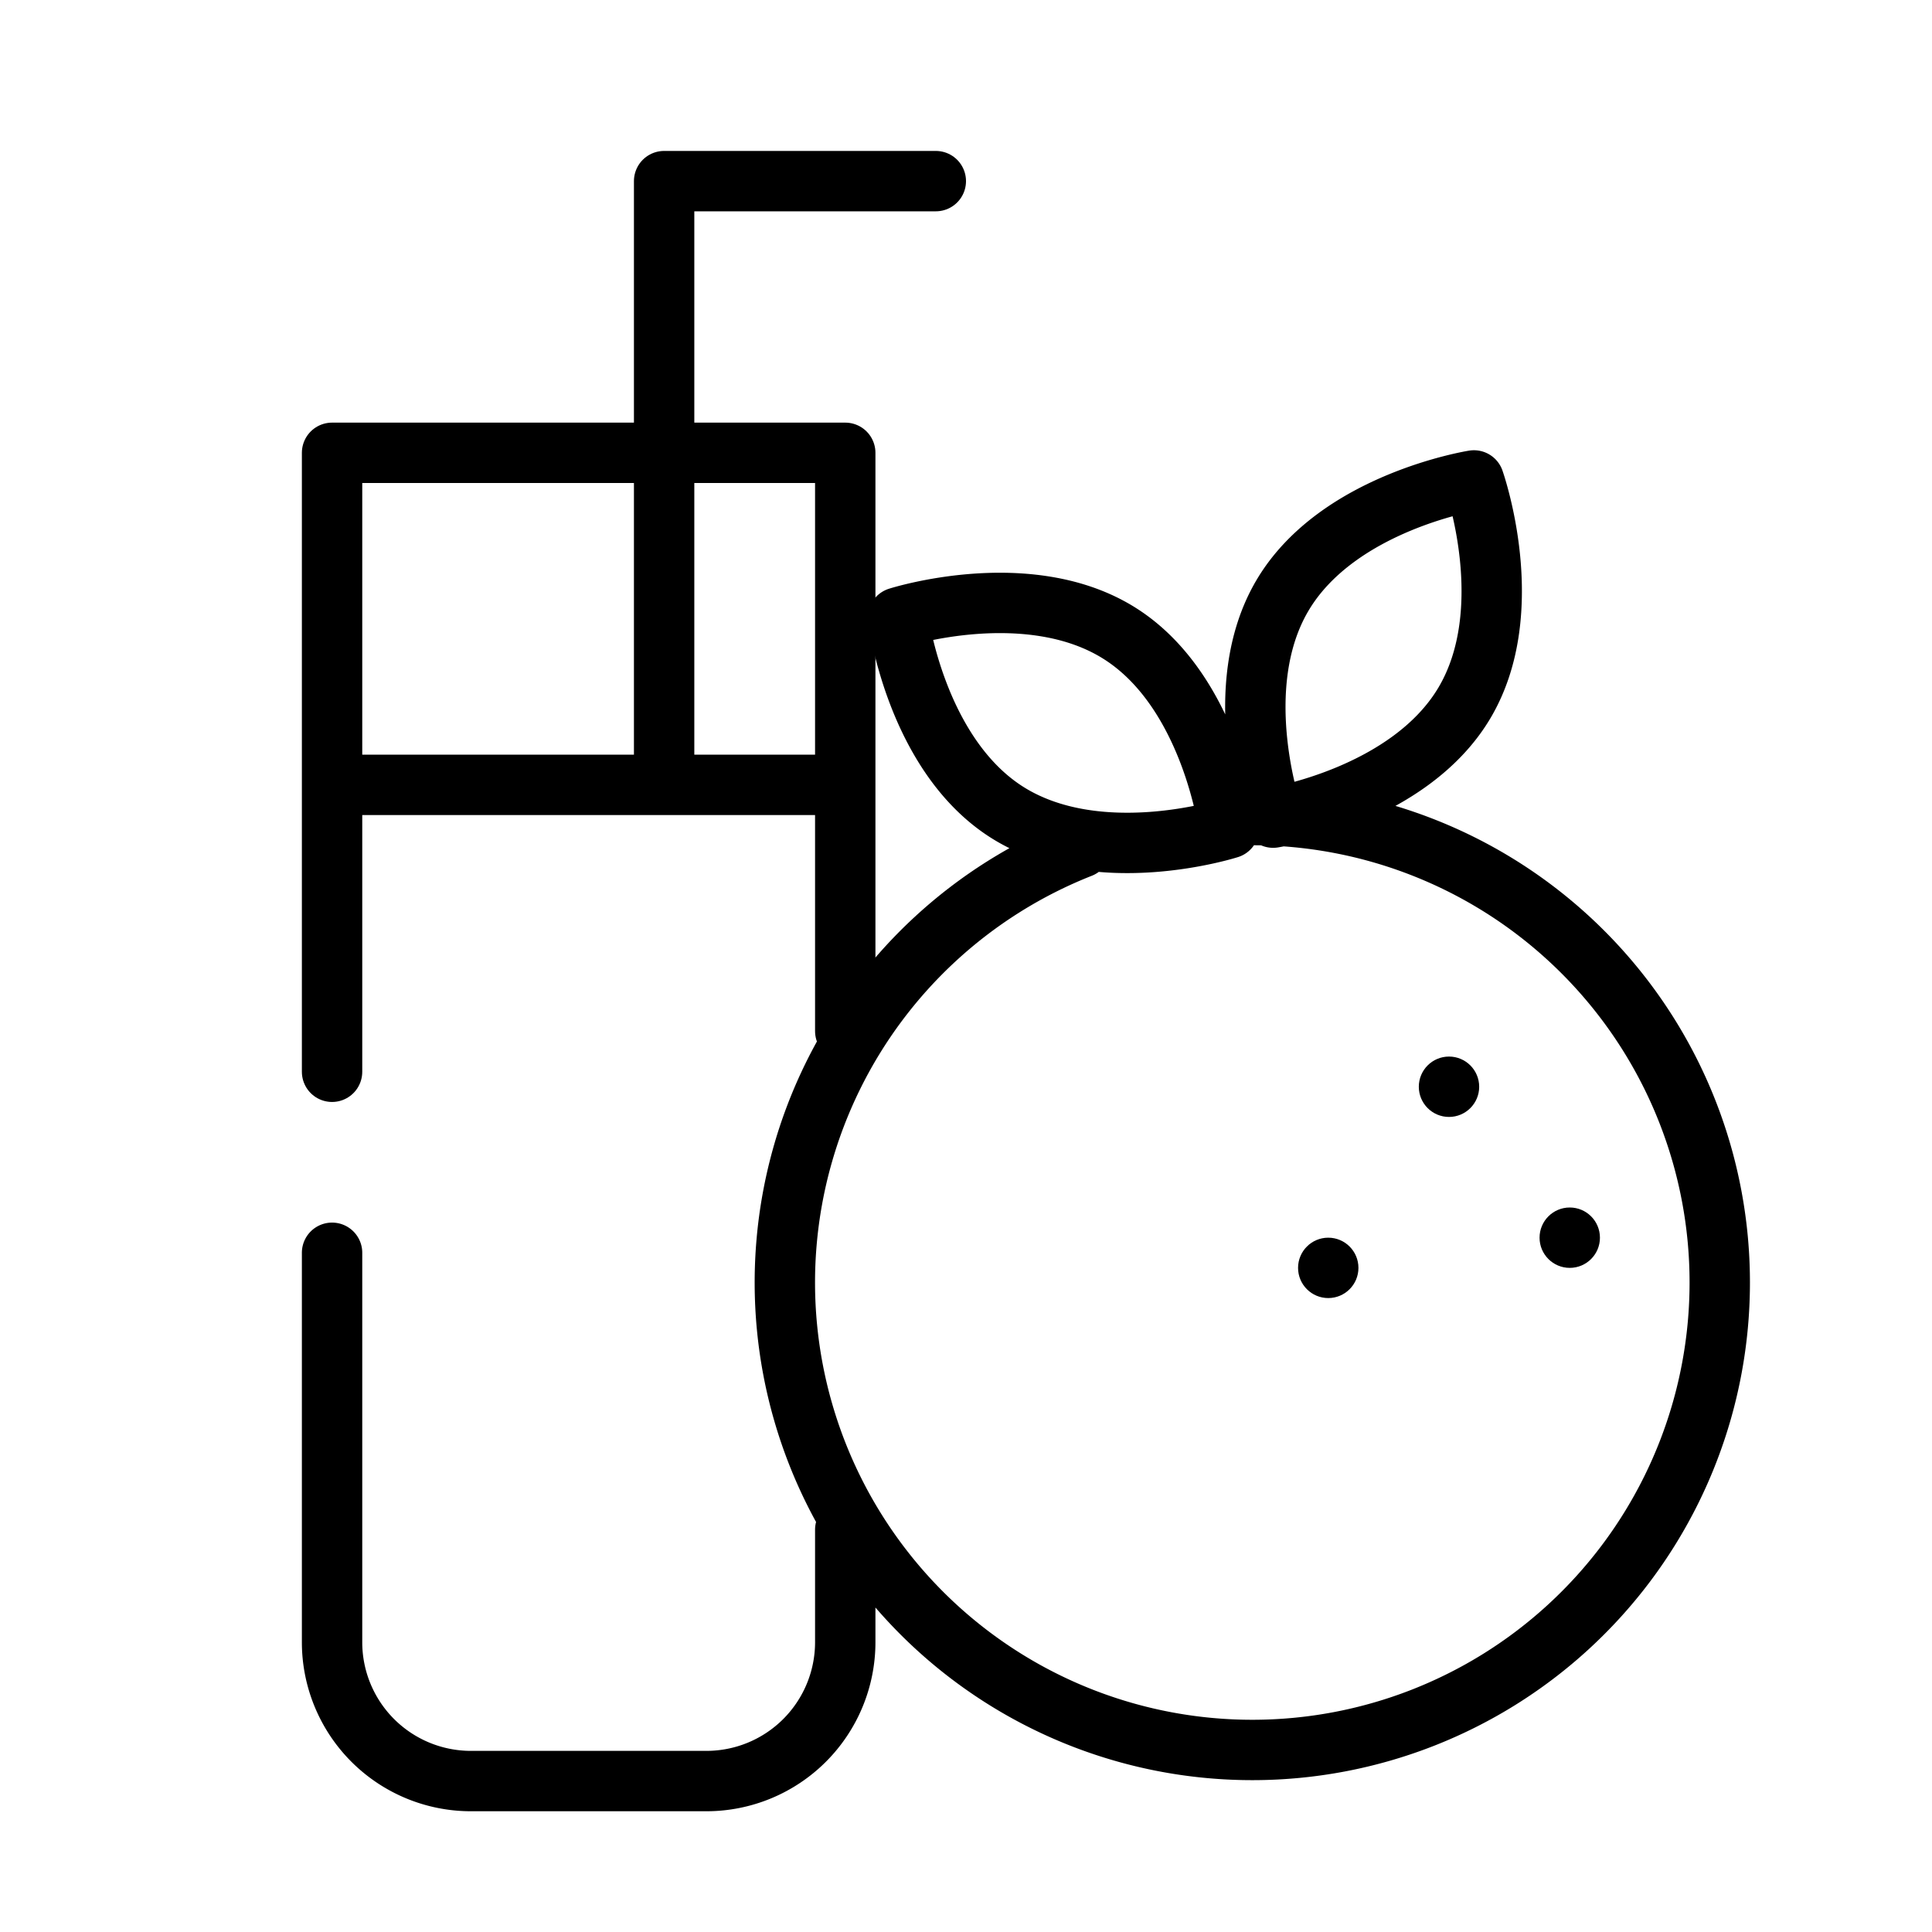 <svg xmlns="http://www.w3.org/2000/svg" viewBox="0 0 64 64" id="OrangeJuice"><path fill="none" stroke="#000000" stroke-linecap="round" stroke-linejoin="round" stroke-width="2" d="M28 26V15H11v11M28 34.157V26H11v9.504" class="colorStroke000000 svgStroke"></path><path fill="none" stroke="#000000" stroke-linecap="round" stroke-linejoin="round" stroke-width="2" d="M11 41.5v12.9a4.6 4.6 0 0 0 4.6 4.6h7.8a4.6 4.6 0 0 0 4.6-4.6v-3.726m20.507-27.383c-1.837 3.084-6.333 3.794-6.333 3.794s-1.518-4.291.319-7.376 6.333-3.794 6.333-3.794 1.518 4.291-.319 7.376zM33.348 26.9c3.029 1.928 7.363.538 7.363.538s-.576-4.516-3.6-6.443-7.363-.538-7.363-.538.572 4.511 3.6 6.443zm8.152.1a15.485 15.485 0 1 1-5.7 1.081" class="colorStroke000000 svgStroke"></path><circle cx="48" cy="36" r="1" fill="#000000" class="color000000 svgShape"></circle><circle cx="52" cy="41" r="1" fill="#000000" class="color000000 svgShape"></circle><circle cx="44" cy="42" r="1" fill="#000000" class="color000000 svgShape"></circle><path fill="none" stroke="#000000" stroke-linecap="round" stroke-linejoin="round" stroke-width="2" d="M22 25.419V6h9" class="colorStroke000000 svgStroke"></path></svg>